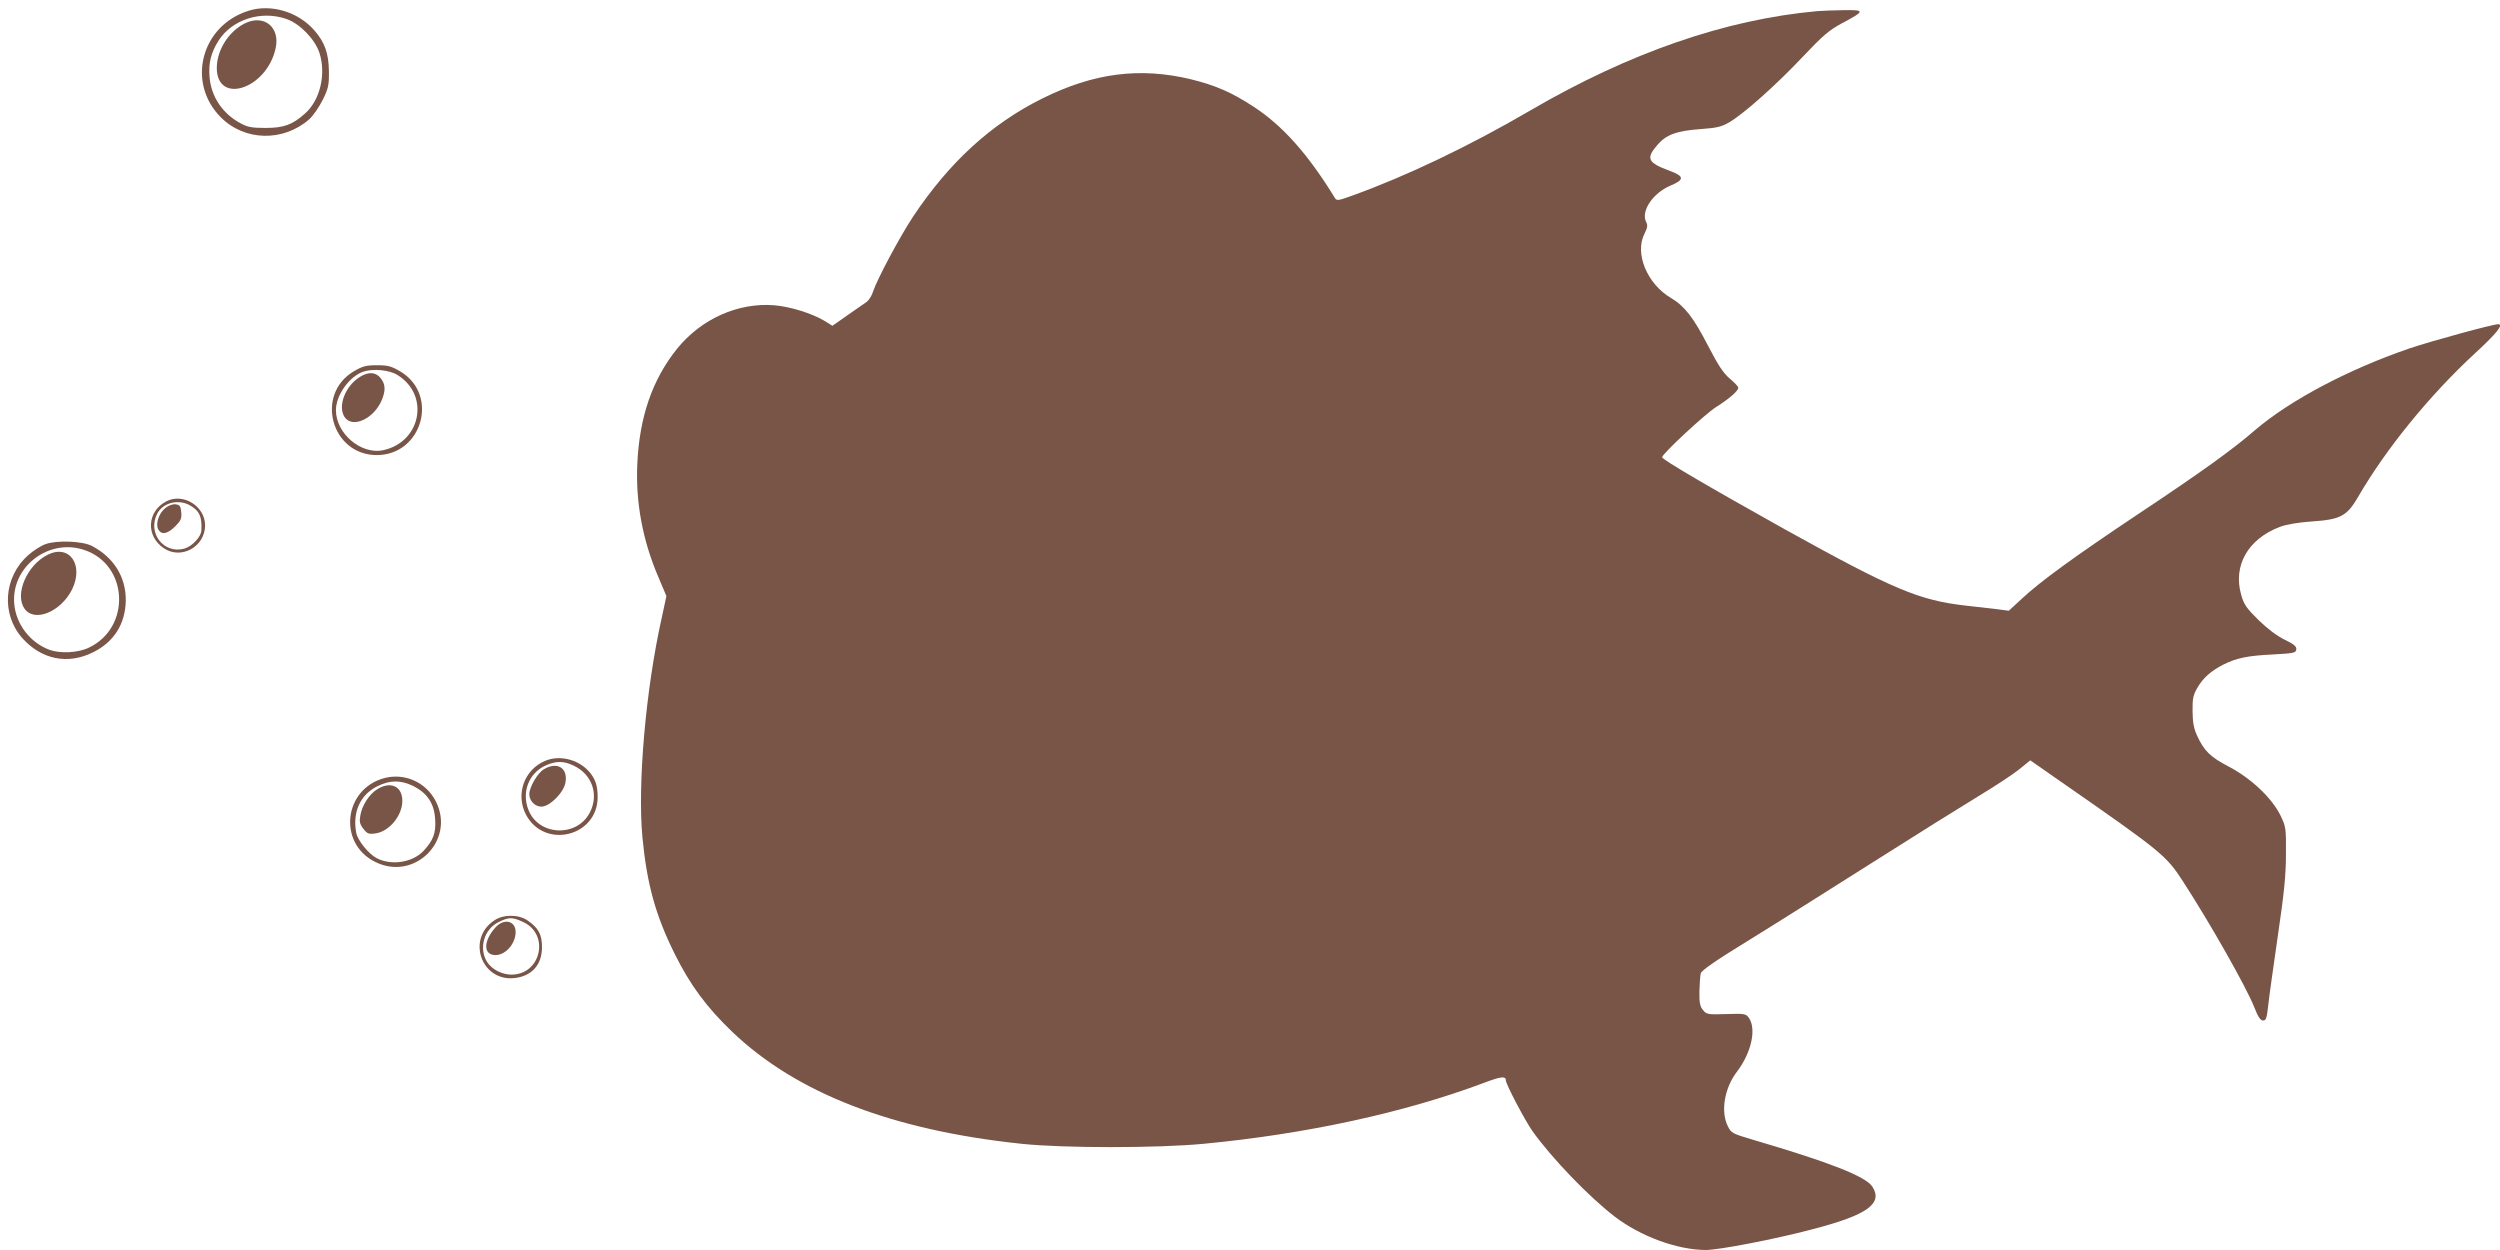<?xml version="1.0" standalone="no"?>
<!DOCTYPE svg PUBLIC "-//W3C//DTD SVG 20010904//EN"
 "http://www.w3.org/TR/2001/REC-SVG-20010904/DTD/svg10.dtd">
<svg version="1.0" xmlns="http://www.w3.org/2000/svg"
 width="1280pt" height="640pt" viewBox="0 0 1280 640"
 preserveAspectRatio="xMidYMid meet">
<g transform="translate(0,640) scale(0.1,-0.1)"
fill="#795548" stroke="none">
<path d="M1273 6345 c-244 -76 -319 -369 -142 -546 122 -122 319 -126 452 -10
20 18 51 63 69 99 29 59 33 75 32 147 -1 91 -21 149 -75 210 -83 95 -222 136
-336 100z m193 -42 c68 -23 145 -102 169 -172 36 -109 4 -244 -73 -312 -65
-58 -109 -74 -202 -74 -69 0 -93 4 -127 23 -93 49 -152 137 -160 237 -6 73 7
125 46 187 69 108 217 156 347 111z"/>
<path d="M1253 6280 c-83 -42 -142 -136 -143 -226 -1 -193 255 -111 301 98 25
109 -60 177 -158 128z"/>
<path d="M9305 6343 c-470 -42 -963 -213 -1469 -508 -313 -183 -636 -337 -911
-436 -72 -26 -81 -28 -90 -13 -138 225 -268 371 -417 468 -113 74 -195 109
-320 140 -262 63 -498 33 -763 -99 -261 -130 -474 -325 -660 -604 -68 -103
-185 -322 -205 -384 -6 -20 -21 -44 -33 -53 -12 -8 -56 -39 -98 -68 l-77 -54
-42 26 c-64 38 -174 72 -255 79 -185 15 -374 -69 -498 -222 -127 -158 -193
-349 -204 -590 -9 -197 27 -391 108 -580 l41 -97 -25 -116 c-81 -364 -123
-848 -98 -1117 23 -241 67 -401 166 -600 79 -159 162 -271 293 -397 328 -314
817 -504 1480 -574 212 -23 701 -23 937 0 524 50 1024 159 1428 310 92 35 117
38 117 14 0 -19 101 -211 138 -262 101 -140 286 -332 418 -434 133 -102 320
-171 467 -172 67 0 354 55 546 106 282 73 364 132 307 219 -34 52 -221 125
-606 238 -111 33 -116 35 -134 72 -37 74 -17 195 48 279 72 95 99 214 62 272
-17 24 -20 25 -117 22 -95 -3 -102 -2 -120 21 -15 18 -19 38 -18 95 1 39 4 81
7 93 5 15 78 66 233 161 124 76 409 256 635 399 225 143 475 299 556 348 81
49 174 110 205 135 l58 47 165 -115 c509 -354 531 -372 617 -505 139 -214 325
-543 364 -642 20 -51 32 -70 46 -70 15 0 19 12 26 75 4 41 27 201 49 355 32
217 42 311 42 420 1 135 0 142 -28 200 -44 89 -149 189 -263 249 -98 51 -129
82 -166 164 -15 34 -21 67 -21 122 -1 64 3 82 26 121 29 49 68 84 133 117 66
33 124 45 250 51 110 6 120 8 122 26 2 15 -12 27 -60 50 -39 19 -88 56 -133
100 -61 60 -75 79 -89 129 -43 149 34 286 197 348 34 13 93 23 164 28 147 10
180 27 237 125 143 247 366 521 601 738 110 101 146 147 117 147 -29 0 -342
-86 -458 -125 -313 -108 -609 -265 -787 -417 -114 -99 -271 -212 -591 -425
-333 -222 -509 -350 -605 -440 l-65 -60 -60 8 c-33 4 -104 12 -158 18 -240 27
-372 82 -927 390 -392 219 -630 358 -630 370 0 17 220 221 275 256 68 43 115
83 115 100 0 6 -20 27 -44 47 -33 28 -59 68 -112 170 -73 142 -120 202 -188
242 -123 72 -188 229 -136 330 15 30 17 43 9 58 -30 56 34 151 127 189 69 29
67 47 -6 74 -114 42 -124 63 -65 132 46 54 99 73 221 82 85 6 109 12 148 35
75 44 240 191 374 333 104 110 136 138 203 174 119 63 119 69 8 67 -52 -1
-112 -3 -134 -5z"/>
<path d="M1810 4498 c-198 -119 -113 -427 118 -428 233 -1 322 308 122 428
-46 27 -63 32 -120 32 -57 0 -74 -5 -120 -32z m225 -18 c167 -103 121 -343
-73 -385 -113 -24 -242 85 -242 205 0 77 69 173 140 197 50 17 134 9 175 -17z"/>
<path d="M1844 4471 c-76 -46 -116 -150 -80 -206 40 -60 150 -10 191 87 20 50
19 80 -6 112 -25 31 -61 34 -105 7z"/>
<path d="M851 3833 c-99 -52 -105 -178 -12 -240 89 -60 211 8 211 117 0 99
-113 168 -199 123z m126 -23 c45 -27 58 -57 54 -127 -2 -32 -48 -81 -87 -92
-106 -29 -190 80 -139 179 30 58 112 77 172 40z"/>
<path d="M848 3800 c-34 -26 -53 -81 -38 -110 16 -30 47 -25 87 15 29 29 34
40 31 72 -3 32 -7 38 -29 41 -14 2 -36 -6 -51 -18z"/>
<path d="M233 3614 c-23 -8 -62 -33 -88 -56 -127 -112 -140 -303 -30 -426 98
-109 232 -136 361 -72 108 53 166 146 168 266 1 120 -62 221 -174 279 -48 25
-180 30 -237 9z m199 -30 c226 -76 240 -397 23 -500 -56 -27 -146 -31 -202
-11 -99 37 -171 131 -180 235 -17 190 177 338 359 276z"/>
<path d="M243 3559 c-104 -52 -168 -199 -119 -273 49 -76 188 -20 246 98 60
126 -16 232 -127 175z"/>
<path d="M2790 2504 c-107 -46 -151 -172 -97 -275 95 -179 367 -112 367 90 0
61 -13 97 -48 135 -57 60 -150 81 -222 50z m145 -23 c96 -44 133 -148 85 -241
-66 -129 -264 -120 -315 15 -35 91 3 187 89 226 52 23 90 24 141 0z"/>
<path d="M2784 2461 c-32 -19 -74 -92 -74 -127 0 -34 29 -64 62 -64 42 0 114
71 123 123 14 75 -42 110 -111 68z"/>
<path d="M1967 2416 c-207 -56 -238 -332 -48 -428 202 -103 415 109 312 310
-50 97 -159 146 -264 118z m150 -41 c71 -36 106 -89 111 -169 5 -71 -10 -110
-61 -164 -56 -58 -162 -75 -238 -36 -41 21 -97 90 -105 129 -20 107 20 195
107 239 67 33 120 33 186 1z"/>
<path d="M1933 2360 c-42 -25 -80 -84 -88 -135 -6 -32 -3 -45 16 -69 19 -25
27 -28 62 -23 70 10 137 91 137 167 0 73 -59 102 -127 60z"/>
<path d="M2530 1687 c-142 -95 -66 -311 102 -295 90 9 143 68 143 158 0 66
-18 99 -75 138 -46 31 -124 31 -170 -1z m147 -7 c139 -62 94 -270 -58 -270
-49 0 -99 26 -124 63 -45 70 -18 169 58 206 52 26 70 26 124 1z"/>
<path d="M2538 1653 c-64 -70 -65 -143 -1 -143 52 0 103 59 103 118 0 57 -58
72 -102 25z"/>
</g>
</svg>
